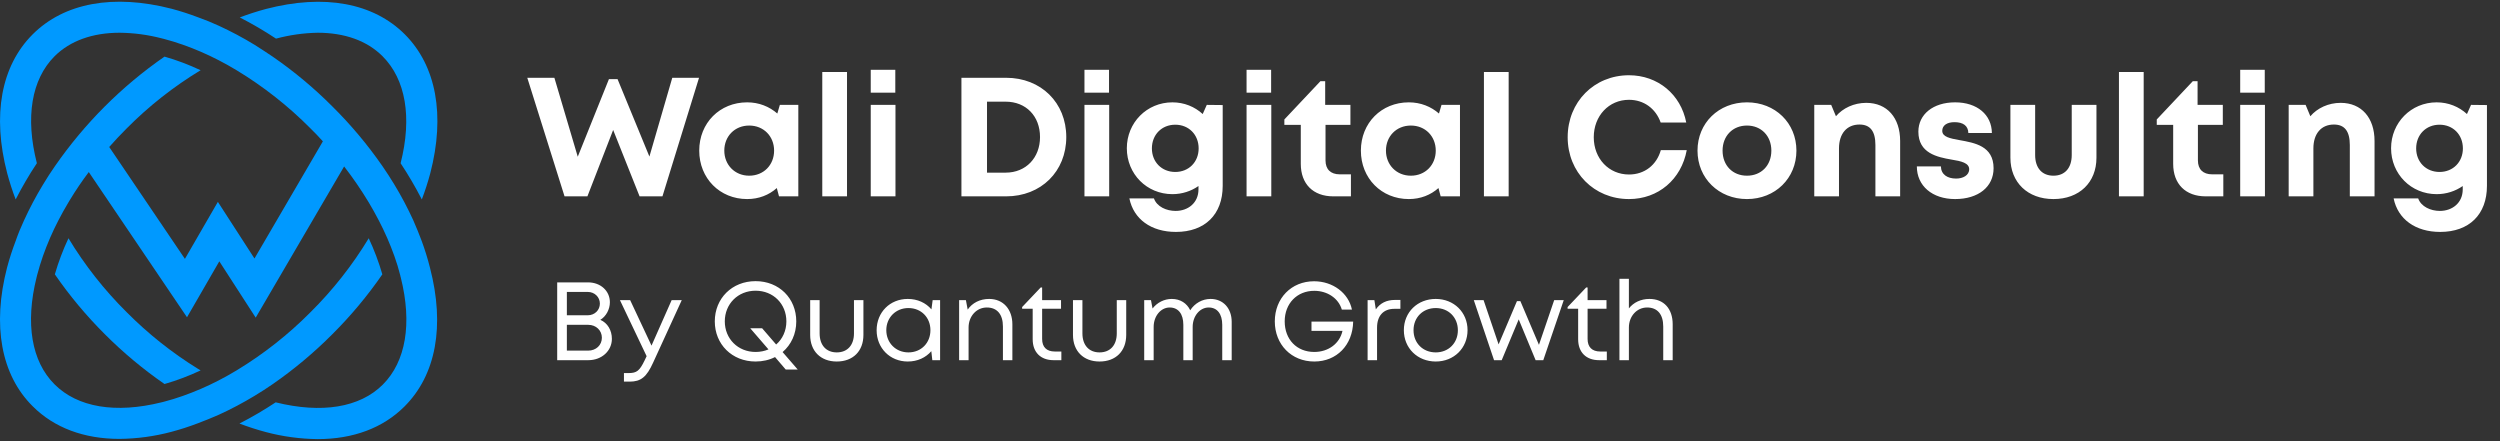 <svg width="1247" height="220" viewBox="0 0 1247 220" fill="none" xmlns="http://www.w3.org/2000/svg">
<rect x="0" y="0" width="1247" height="220" fill="#333333" stroke="none"/>
<path d="M210.382 120.302C209.084 116.832 207.674 113.363 206.151 109.894C203.363 103.785 200.22 97.845 196.737 92.104C194.876 89.015 192.887 85.969 190.814 82.944C183.417 72.252 175.047 62.267 165.811 53.117C156.658 43.929 146.681 35.602 136.005 28.24C132.959 26.252 129.912 24.136 126.93 22.317C121.19 18.814 115.249 15.649 109.139 12.84C105.691 11.254 102.201 9.836 98.732 8.609C94.443 6.975 90.072 5.563 85.638 4.379C56.593 -3.11 32.013 1.417 16.274 17.155C0.536 32.894 -3.97 57.454 3.582 86.392C4.766 90.827 6.178 95.197 7.812 99.486C10.995 93.263 14.526 87.225 18.389 81.4C12.53 58.49 15.724 39.579 27.211 28.071C34.995 20.307 46.249 16.331 59.639 16.331C66.693 16.398 73.712 17.328 80.539 19.102C80.918 19.173 81.292 19.265 81.66 19.377C84.834 20.202 88.007 21.175 91.243 22.317C97.344 24.471 103.288 27.044 109.034 30.017C112.037 31.561 115.041 33.232 118.003 35.031C131.435 43.159 143.818 52.906 154.874 64.054C156.989 66.169 159.105 68.284 161.051 70.505L126.93 128.932L108.674 100.692L92.237 129.123L54.478 73.319C57.249 70.167 60.168 67.079 63.193 64.054C74.249 52.906 86.632 43.159 100.064 35.031C94.256 32.287 88.236 30.016 82.062 28.24C60.69 43.041 42.159 61.572 27.359 82.944C25.243 85.969 23.297 89.015 21.436 92.104C17.946 97.844 14.795 103.784 12.001 109.894C10.393 113.342 8.976 116.811 7.77 120.302C6.133 124.59 4.721 128.96 3.539 133.396C-3.97 162.334 0.557 187.021 16.295 202.632C27.041 213.4 41.976 218.921 59.597 218.921C68.356 218.836 77.069 217.649 85.532 215.388C89.966 214.204 94.337 212.792 98.626 211.157C102.095 209.867 105.586 208.429 109.034 206.927C115.179 204.129 121.155 200.971 126.93 197.471C130.018 195.63 133.064 193.642 136.111 191.548C146.745 184.174 156.686 175.847 165.811 166.671C175.005 157.511 183.34 147.527 190.709 136.844C188.923 130.674 186.653 124.654 183.918 118.842C175.788 132.285 166.033 144.676 154.874 155.734C143.818 166.882 131.435 176.629 118.003 184.757C115.041 186.555 112.037 188.205 109.034 189.771C103.288 192.744 97.344 195.317 91.243 197.471C88.028 198.592 84.897 199.586 81.66 200.411L80.539 200.686C57.63 206.377 38.718 203.204 27.211 191.717C15.703 180.23 12.53 161.298 18.241 138.367C18.311 137.988 18.402 137.614 18.516 137.246C19.341 134.073 20.314 130.9 21.436 127.663C23.597 121.562 26.177 115.618 29.157 109.873C30.708 106.869 32.372 103.886 34.149 100.925L34.889 99.698C37.71 95.03 40.841 90.404 44.282 85.821L93.274 158.252L109.393 130.35L127.543 158.442L171.649 83.029C176.087 88.755 180.184 94.738 183.918 100.946C185.695 103.907 187.345 106.89 188.911 109.894C191.931 115.671 194.547 121.65 196.737 127.79C197.859 130.984 198.853 134.136 199.657 137.373C199.657 137.732 199.847 138.113 199.932 138.494C205.643 161.404 202.449 180.315 190.962 191.823C179.476 203.33 160.437 206.377 137.507 200.686C131.686 204.545 125.655 208.076 119.441 211.263C123.729 212.901 128.1 214.313 132.536 215.494C140.998 217.754 149.711 218.941 158.47 219.027C176.091 219.027 191.026 213.505 201.772 202.738C217.511 187.021 222.016 162.546 214.464 133.502C213.336 129.033 211.973 124.627 210.382 120.302Z" fill="#0099FF"/>
<path d="M34.15 118.842C31.415 124.654 29.145 130.673 27.359 136.844C34.728 147.527 43.063 157.511 52.258 166.671C61.415 175.852 71.392 184.179 82.063 191.548C88.237 189.772 94.257 187.501 100.065 184.757L98.859 184.038C85.895 176.044 73.924 166.543 63.194 155.734C52.035 144.676 42.28 132.285 34.15 118.842Z" fill="#0099FF"/>
<path d="M158.428 16.33C171.924 16.33 183.072 20.307 190.835 28.071C202.343 39.578 205.643 58.49 199.826 81.421C203.685 87.241 207.216 93.272 210.403 99.486C212.037 95.197 213.45 90.826 214.633 86.392C222.143 57.453 217.637 32.873 201.941 17.155C186.245 1.438 161.749 -3.11 132.705 4.463C128.269 5.644 123.898 7.056 119.61 8.694C125.824 11.881 131.855 15.412 137.676 19.271C144.448 17.453 151.417 16.465 158.428 16.33Z" fill="#0099FF"/>
<path d="M335.33 38.8H348.679L330.429 97.941H319.023L305.843 64.822L293.001 97.941H281.595L263.008 38.8H276.526L288.185 78.171L303.731 39.475H308.04L323.924 78.087L335.33 38.8ZM388.994 52.318H398.203V97.941H388.571L387.473 93.802C383.586 97.266 378.517 99.293 372.687 99.293C359 99.293 348.777 88.901 348.777 75.129C348.777 61.358 359 51.05 372.687 51.05C378.602 51.05 383.755 53.163 387.726 56.627L388.994 52.318ZM373.701 87.634C380.883 87.634 386.121 82.311 386.121 75.129C386.121 67.948 380.883 62.625 373.701 62.625C366.52 62.625 361.281 67.948 361.281 75.129C361.281 82.227 366.52 87.634 373.701 87.634ZM410.152 97.941V35.927H422.487V97.941H410.152ZM434.327 46.234V34.828H446.578V46.234H434.327ZM434.327 97.941V52.318H446.662V97.941H434.327ZM501.866 38.8C519.271 38.8 531.86 51.219 531.86 68.37C531.86 85.522 519.271 97.941 501.866 97.941H479.561V38.8H501.866ZM501.613 86.113C511.751 86.113 518.764 78.678 518.764 68.37C518.764 57.894 511.751 50.712 501.613 50.712H492.319V86.113H501.613ZM540.928 46.234V34.828H553.179V46.234H540.928ZM540.928 97.941V52.318H553.263V97.941H540.928ZM601.94 52.318L609.881 52.402V92.703C609.881 106.982 601.01 115.684 586.563 115.684C574.227 115.684 565.441 109.347 563.328 98.955H575.579C577.015 103.095 581.831 105.207 586.394 105.207C592.646 105.207 597.8 101.152 597.8 94.477V92.788C594.167 95.322 589.689 96.843 584.788 96.843C572.031 96.843 562.061 86.789 562.061 73.947C562.061 61.189 572.031 51.05 584.788 51.05C590.703 51.05 595.941 53.247 599.912 56.88L601.94 52.318ZM586.225 85.775C592.984 85.775 597.884 80.79 597.884 74.031C597.884 67.188 592.984 62.203 586.225 62.203C579.466 62.203 574.565 67.188 574.565 74.031C574.565 80.79 579.466 85.775 586.225 85.775ZM621.786 46.234V34.828H634.037V46.234H621.786ZM621.786 97.941V52.318H634.121V97.941H621.786ZM668.266 86.958H673.842V97.941H665.055C655.001 97.941 648.833 91.774 648.833 81.72V62.287H640.638V59.584L658.634 40.489H661V52.318H673.588V62.287H661.169V80.03C661.169 84.423 663.703 86.958 668.266 86.958ZM719.027 52.318H728.236V97.941H718.604L717.506 93.802C713.619 97.266 708.55 99.293 702.72 99.293C689.033 99.293 678.81 88.901 678.81 75.129C678.81 61.358 689.033 51.05 702.72 51.05C708.635 51.05 713.788 53.163 717.759 56.627L719.027 52.318ZM703.734 87.634C710.916 87.634 716.154 82.311 716.154 75.129C716.154 67.948 710.916 62.625 703.734 62.625C696.553 62.625 691.314 67.948 691.314 75.129C691.314 82.227 696.553 87.634 703.734 87.634ZM740.185 97.941V35.927H752.52V97.941H740.185ZM812.54 99.293C795.136 99.293 781.955 85.944 781.955 68.455C781.955 50.881 795.136 37.532 812.54 37.532C826.903 37.532 838.394 47.079 841.097 61.104H828.34C825.889 54.176 819.975 49.783 812.54 49.783C802.486 49.783 794.967 57.809 794.967 68.455C794.967 79.1 802.486 87.042 812.54 87.042C820.313 87.042 826.312 82.311 828.424 74.876H841.351C838.647 89.493 827.157 99.293 812.54 99.293ZM871.385 99.293C857.276 99.293 846.715 88.901 846.715 75.129C846.715 61.358 857.276 51.05 871.385 51.05C885.495 51.05 896.056 61.358 896.056 75.129C896.056 88.901 885.495 99.293 871.385 99.293ZM871.385 87.634C878.482 87.634 883.551 82.564 883.551 75.129C883.551 67.779 878.482 62.625 871.385 62.625C864.288 62.625 859.219 67.779 859.219 75.129C859.219 82.564 864.288 87.634 871.385 87.634ZM930.892 51.304C941.284 51.304 947.79 58.739 947.79 70.314V97.941H935.454V72.341C935.454 65.413 932.835 62.118 927.513 62.118C921.176 62.118 917.289 66.681 917.289 74.031V97.941H904.954V52.318H913.403L915.769 57.978C919.233 53.923 924.724 51.304 930.892 51.304ZM975.217 99.293C963.811 99.293 956.122 92.703 956.122 82.987H968.12C968.204 87.042 971.33 89.07 975.724 89.07C979.103 89.07 982.229 87.465 982.229 84.423C982.229 81.297 978.258 80.368 973.443 79.607C966.177 78.34 956.883 76.397 956.883 65.667C956.883 57.049 964.233 51.05 975.217 51.05C986.2 51.05 993.466 57.218 993.551 66.343H981.807C981.722 62.71 979.188 60.935 974.879 60.935C971.077 60.935 968.796 62.625 968.796 65.244C968.796 68.286 972.682 69.046 977.414 69.891C984.849 71.243 994.396 72.764 994.396 83.916C994.396 93.21 986.792 99.293 975.217 99.293ZM1024.25 99.293C1011.41 99.293 1002.79 91.013 1002.79 78.678V52.318H1015.13V77.326C1015.13 83.832 1018.59 87.634 1024.25 87.634C1030 87.634 1033.38 83.747 1033.38 77.326V52.318H1045.71V78.678C1045.71 91.013 1037.18 99.293 1024.25 99.293ZM1056.93 97.941V35.927H1069.27V97.941H1056.93ZM1103.41 86.958H1108.99V97.941H1100.2C1090.15 97.941 1083.98 91.774 1083.98 81.72V62.287H1075.79V59.584L1093.78 40.489H1096.15V52.318H1108.74V62.287H1096.32V80.03C1096.32 84.423 1098.85 86.958 1103.41 86.958ZM1117.41 46.234V34.828H1129.66V46.234H1117.41ZM1117.41 97.941V52.318H1129.75V97.941H1117.41ZM1167.53 51.304C1177.92 51.304 1184.42 58.739 1184.42 70.314V97.941H1172.09V72.341C1172.09 65.413 1169.47 62.118 1164.15 62.118C1157.81 62.118 1153.92 66.681 1153.92 74.031V97.941H1141.59V52.318H1150.04L1152.4 57.978C1155.87 53.923 1161.36 51.304 1167.53 51.304ZM1232.55 52.318L1240.49 52.402V92.703C1240.49 106.982 1231.62 115.684 1217.17 115.684C1204.84 115.684 1196.05 109.347 1193.94 98.955H1206.19C1207.63 103.095 1212.44 105.207 1217 105.207C1223.26 105.207 1228.41 101.152 1228.41 94.477V92.788C1224.78 95.322 1220.3 96.843 1215.4 96.843C1202.64 96.843 1192.67 86.789 1192.67 73.947C1192.67 61.189 1202.64 51.05 1215.4 51.05C1221.31 51.05 1226.55 53.247 1230.52 56.88L1232.55 52.318ZM1216.84 85.775C1223.59 85.775 1228.49 80.79 1228.49 74.031C1228.49 67.188 1223.59 62.203 1216.84 62.203C1210.08 62.203 1205.18 67.188 1205.18 74.031C1205.18 80.79 1210.08 85.775 1216.84 85.775Z" fill="white"/>
<path d="M299.441 159.532C303.045 161.084 305.207 164.744 305.207 169.013C305.207 175.001 300.162 179.658 293.453 179.658H277.929V140.847H293.287C299.608 140.847 304.209 145.116 304.209 150.772C304.209 154.265 302.324 157.813 299.441 159.532ZM299.219 151.437C299.219 148.166 296.558 145.615 293.176 145.615H282.752V157.259H293.176C296.669 157.259 299.219 154.653 299.219 151.437ZM293.398 174.89C297.279 174.89 300.217 172.173 300.217 168.458C300.217 164.799 297.279 162.027 293.453 162.027H282.752V174.89H293.398ZM335.01 149.718H340.056L325.751 180.933C322.535 188.03 319.708 190.359 314.052 190.359H311.225V186.09H313.609C317.656 186.09 319.042 184.87 321.482 179.88L322.535 177.662L309.229 149.718H314.33L324.975 172.395L335.01 149.718ZM397.9 184.316H391.912L386.59 178.106C383.762 179.547 380.435 180.324 376.887 180.324C365.133 180.324 356.539 171.73 356.539 160.308C356.539 148.831 365.133 140.237 376.887 140.237C388.641 140.237 397.179 148.831 397.179 160.308C397.179 166.573 394.629 171.951 390.36 175.611L397.9 184.316ZM376.887 175.555C379.215 175.555 381.378 175.112 383.318 174.28L374.225 163.746H380.158L387.144 171.841C390.304 169.124 392.245 165.021 392.245 160.308C392.245 151.548 385.702 145.006 376.887 145.006C368.071 145.006 361.529 151.603 361.529 160.308C361.529 168.957 368.071 175.555 376.887 175.555ZM417.367 180.324C409.327 180.324 404.116 175.112 404.116 167.072V149.718H408.828V166.296C408.828 172.173 412.1 175.777 417.367 175.777C422.745 175.777 425.961 172.118 425.961 166.296V149.718H430.673V167.072C430.673 175.112 425.517 180.324 417.367 180.324ZM465.206 149.718H468.921V179.658H465.04L464.541 175.167C461.768 178.383 457.666 180.324 452.786 180.324C443.915 180.324 437.262 173.615 437.262 164.744C437.262 155.762 443.915 149.108 452.786 149.108C457.666 149.108 461.824 151.049 464.596 154.32L465.206 149.718ZM453.119 175.777C459.495 175.777 464.097 171.064 464.097 164.688C464.097 158.368 459.495 153.655 453.119 153.655C446.799 153.655 442.086 158.423 442.086 164.688C442.086 171.009 446.799 175.777 453.119 175.777ZM493.384 149.108C500.536 149.108 504.972 154.431 504.972 161.75V179.658H500.259V162.859C500.259 156.815 497.376 153.378 492.219 153.378C487.063 153.378 483.127 157.758 483.127 163.358V179.658H478.414V149.718H481.796L482.683 154.431C484.956 151.104 488.782 149.108 493.384 149.108ZM526.136 175.334H529.407V179.658H525.526C519.094 179.658 515.102 175.722 515.102 169.235V153.988H509.835V153.156L519.094 143.398H519.815V149.718H529.241V153.988H519.815V169.068C519.815 173.116 522.033 175.334 526.136 175.334ZM548.451 180.324C540.412 180.324 535.2 175.112 535.2 167.072V149.718H539.913V166.296C539.913 172.173 543.184 175.777 548.451 175.777C553.829 175.777 557.045 172.118 557.045 166.296V149.718H561.758V167.072C561.758 175.112 556.601 180.324 548.451 180.324ZM603.831 149.108C610.152 149.108 614.365 153.821 614.365 160.53V179.658H609.653V162.027C609.653 156.593 607.158 153.378 602.888 153.378C598.508 153.378 594.904 157.591 594.904 163.08V179.658H590.247V162.027C590.247 156.593 587.752 153.378 583.427 153.378C579.047 153.378 575.443 157.591 575.443 163.08V179.658H570.731V149.718H574.113L574.889 153.877C577.218 150.883 580.711 149.108 584.481 149.108C588.75 149.108 592.021 151.271 593.685 154.764C595.902 151.271 599.728 149.108 603.831 149.108ZM654.169 160.419H674.961C674.739 172.118 666.755 180.324 655.556 180.324C644.134 180.324 635.873 171.841 635.873 160.308C635.873 148.776 644.134 140.293 655.445 140.293C664.759 140.293 672.632 146.114 674.351 154.431H669.306C667.642 148.776 662.098 145.061 655.556 145.061C646.962 145.061 640.807 151.382 640.807 160.308C640.807 169.29 646.795 175.555 655.556 175.555C662.652 175.555 668.252 171.342 669.638 165.021H654.169V160.419ZM695.855 149.607H698.517V154.043H695.467C689.978 154.043 686.873 157.591 686.873 163.413V179.658H682.161V149.718H685.543L686.263 154.32C688.426 151.215 691.531 149.607 695.855 149.607ZM716.156 180.324C707.063 180.324 700.243 173.67 700.243 164.688C700.243 155.706 707.063 149.108 716.156 149.108C725.193 149.108 732.013 155.762 732.013 164.688C732.013 173.67 725.193 180.324 716.156 180.324ZM716.156 175.777C722.532 175.777 727.189 171.12 727.189 164.744C727.189 158.312 722.532 153.655 716.156 153.655C709.724 153.655 705.067 158.312 705.067 164.688C705.067 171.12 709.724 175.777 716.156 175.777ZM775.224 149.718H779.992L769.791 179.658H765.965L757.537 159.31L749.054 179.658H745.229L735.138 149.718H740.017L747.502 171.785L756.65 150.217H758.369L767.628 172.007L775.224 149.718ZM798.213 175.334H801.484V179.658H797.603C791.172 179.658 787.18 175.722 787.18 169.235V153.988H781.913V153.156L791.172 143.398H791.892V149.718H801.318V153.988H791.892V169.068C791.892 173.116 794.11 175.334 798.213 175.334ZM822.746 149.108C829.899 149.108 834.334 153.988 834.334 161.75V179.658H829.621V162.859C829.621 156.815 826.738 153.378 821.582 153.378C816.426 153.378 812.489 157.758 812.489 163.358V179.658H807.776V139.073H812.489V153.821C814.818 150.883 818.422 149.108 822.746 149.108Z" fill="white"/>
</svg>
